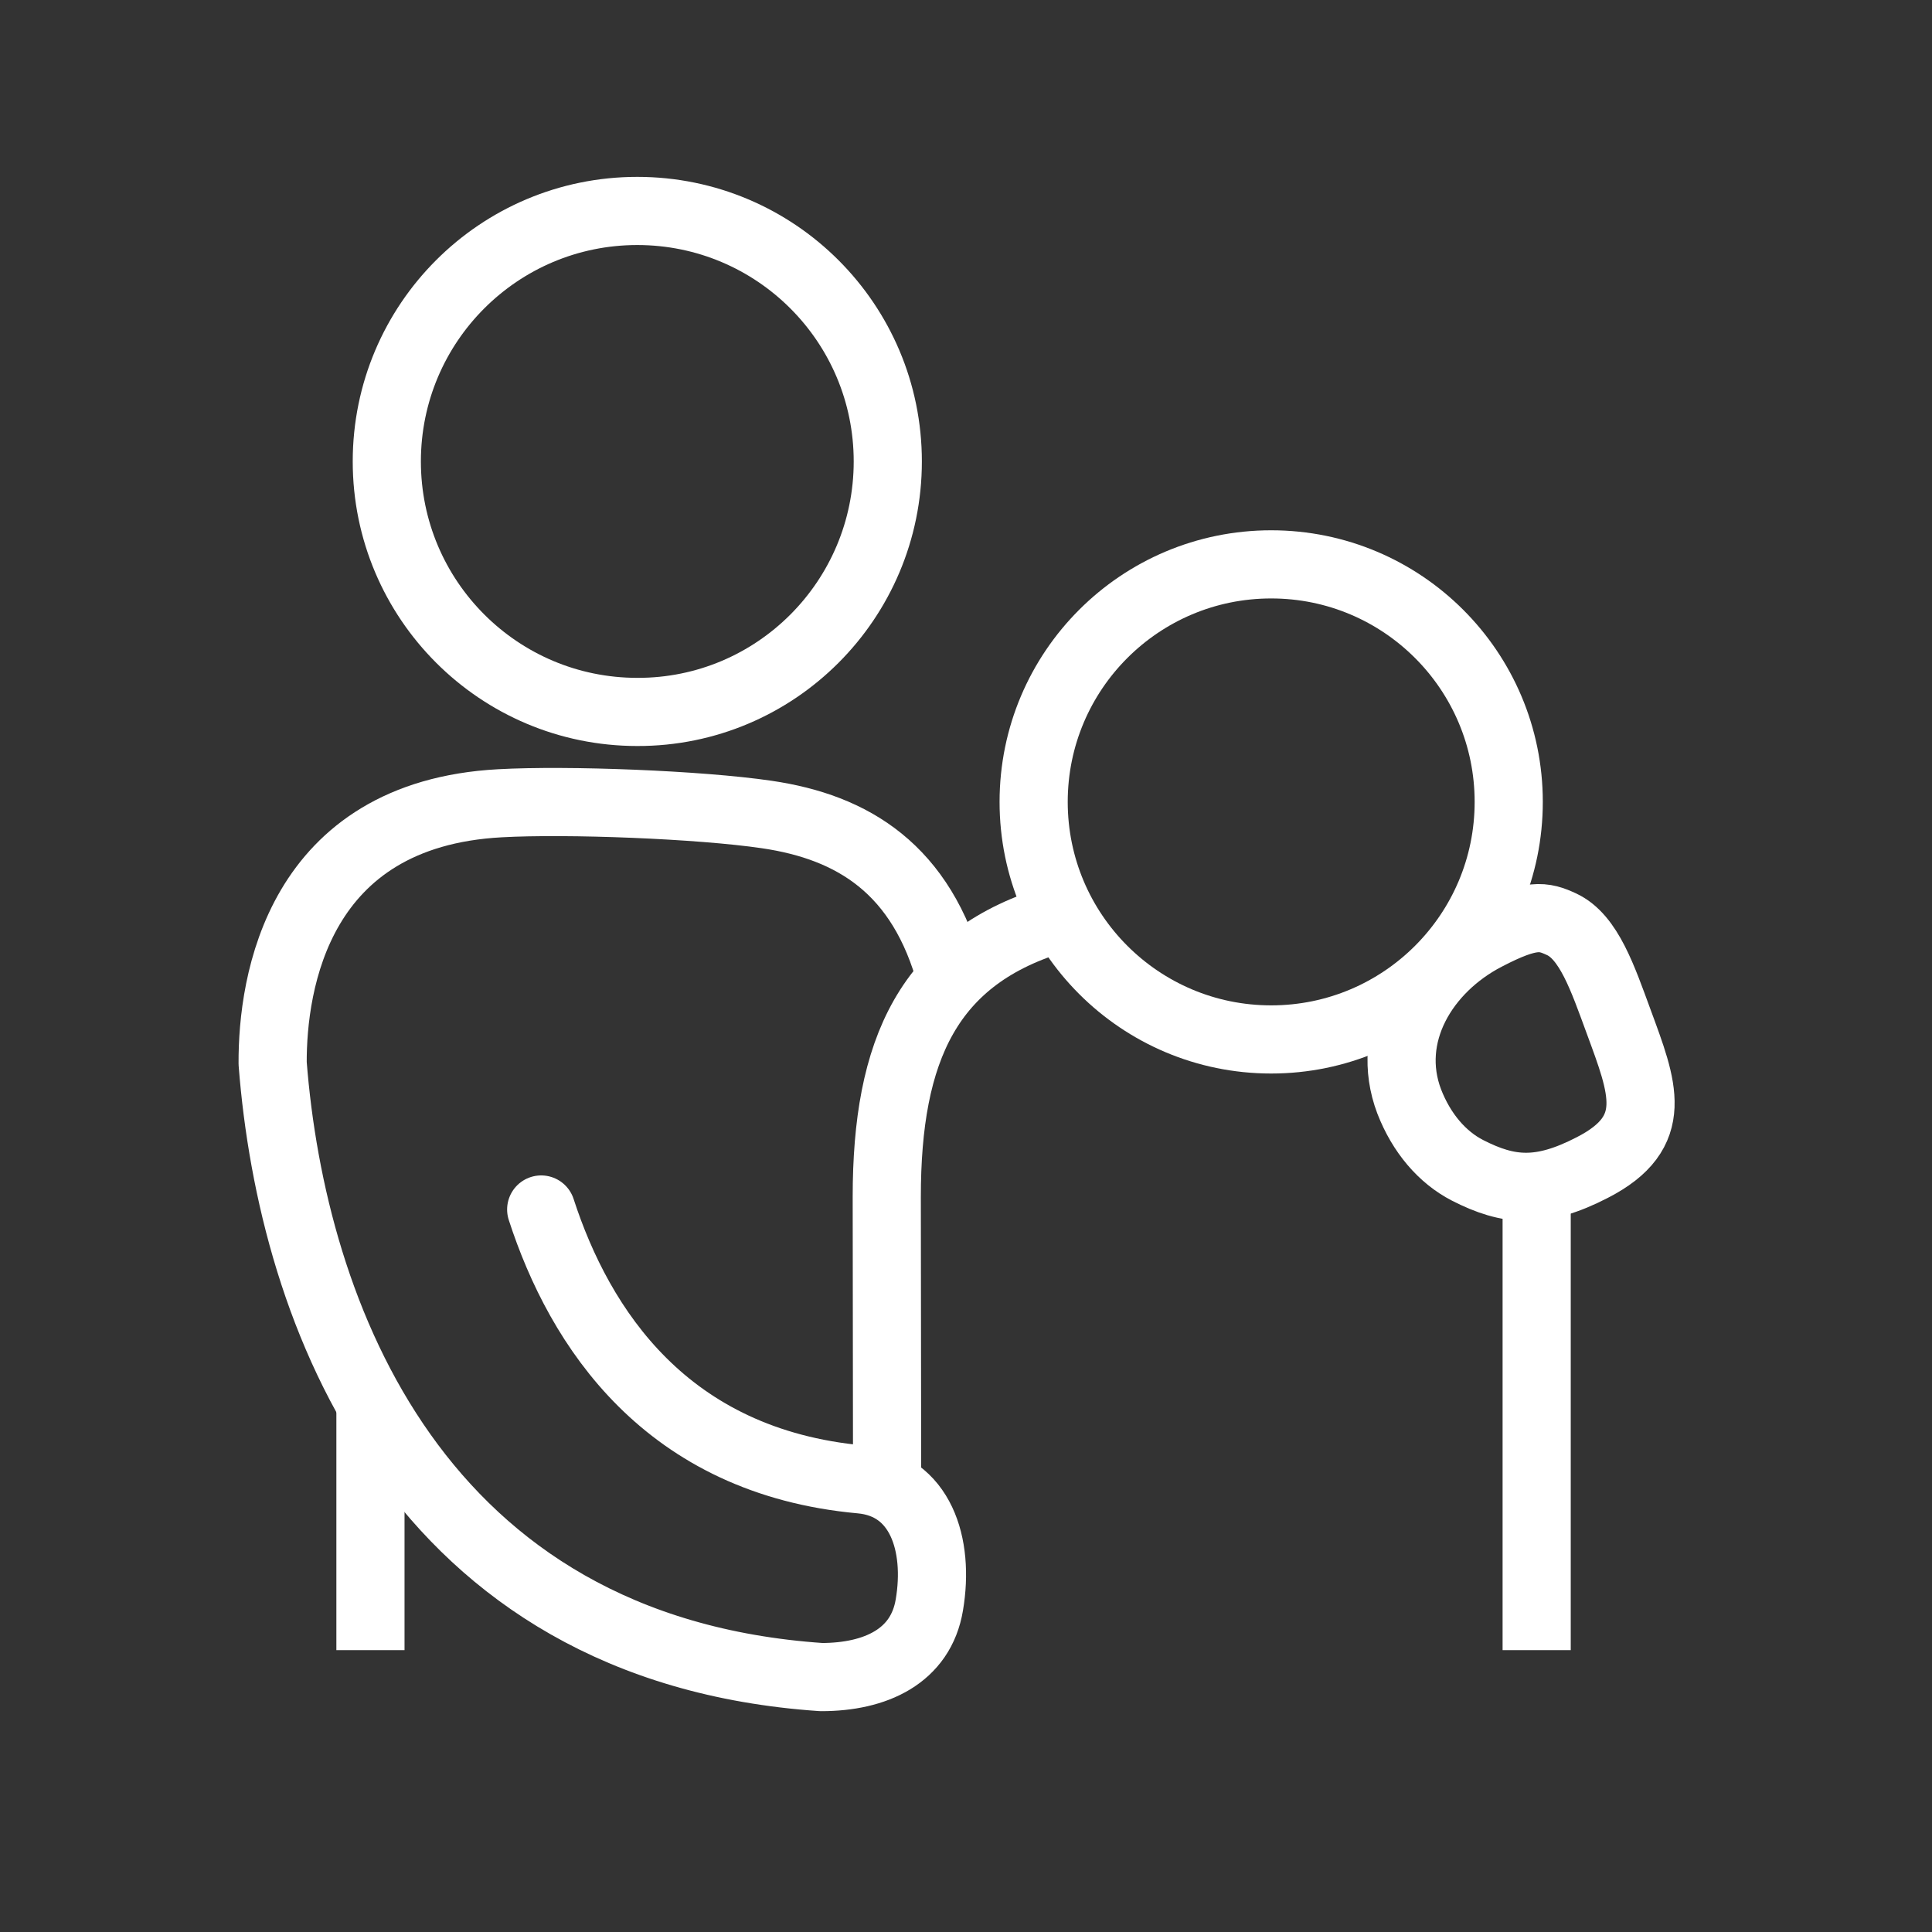 <?xml version="1.0" encoding="utf-8"?>
<!-- Generator: Adobe Illustrator 25.3.1, SVG Export Plug-In . SVG Version: 6.00 Build 0)  -->
<svg version="1.1" id="Ebene_1" xmlns="http://www.w3.org/2000/svg" xmlns:xlink="http://www.w3.org/1999/xlink" x="0px" y="0px"
	 viewBox="0 0 566.9 566.9" style="enable-background:new 0 0 566.9 566.9;" xml:space="preserve">
<rect x="0" y="0" width="566.9" height="566.9" fill="#333333" stroke="none"/>
<style type="text/css">
	.st0{fill:none;stroke:#FFFFFF;stroke-width:20;stroke-linejoin:round;stroke-miterlimit:10;}
	.st1{fill:none;stroke:#FFFFFF;stroke-width:20;stroke-linecap:round;stroke-linejoin:round;stroke-miterlimit:10;}
</style>
<g>
	<path class="st0" d="M260.5,135.4c0-40.6-32.9-73.5-73.5-73.5c-40.6,0-73.5,32.9-73.5,73.5c0,40.6,32.9,73.5,73.5,73.5
		C227.6,209,260.5,176,260.5,135.4z"/>
	<path class="st0" d="M458.2,271.2c8,3.7,12.1,15.9,16.7,28.4c7.2,19.6,12.6,32.6-7.7,43c-15.1,7.8-24.5,7-36.6,0.8
		c-7.4-3.8-13.5-10.9-17.1-20.2c-7.4-19.5,4.4-39,22.5-48.4C449.4,267.8,453,268.8,458.2,271.2z"/>
	<path class="st0" d="M442.7,235.3c0,38.5-31.2,69.7-69.7,69.7c-38.5,0-69.7-31.2-69.7-69.7c0-38.5,31.2-69.7,69.7-69.7
		C411.5,165.6,442.7,196.8,442.7,235.3z"/>
	<line class="st0" x1="108.7" y1="411.7" x2="108.7" y2="484.2"/>
	<path class="st1" d="M158.8,354.9c11.3,34.8,36.7,74,93.8,79.2c17.5,1.6,23.1,19.1,20.1,36.8c-2.5,15.1-15.8,21.2-31.7,21.2
		C122.3,484,85.7,385.6,80,312c-0.1-23.7,7.4-73.1,66.7-76.3c19.8-1.1,58.6,0.4,78.3,3.3c25.2,3.7,45.5,15.9,54.1,48.1"/>
	<path class="st0" d="M310.7,269.4c-38.5,11.1-50.5,38.9-50.5,81.8l0.1,85"/>
	<line class="st0" x1="450.9" y1="484.2" x2="450.9" y2="348.2"/>
</g>
</svg>
